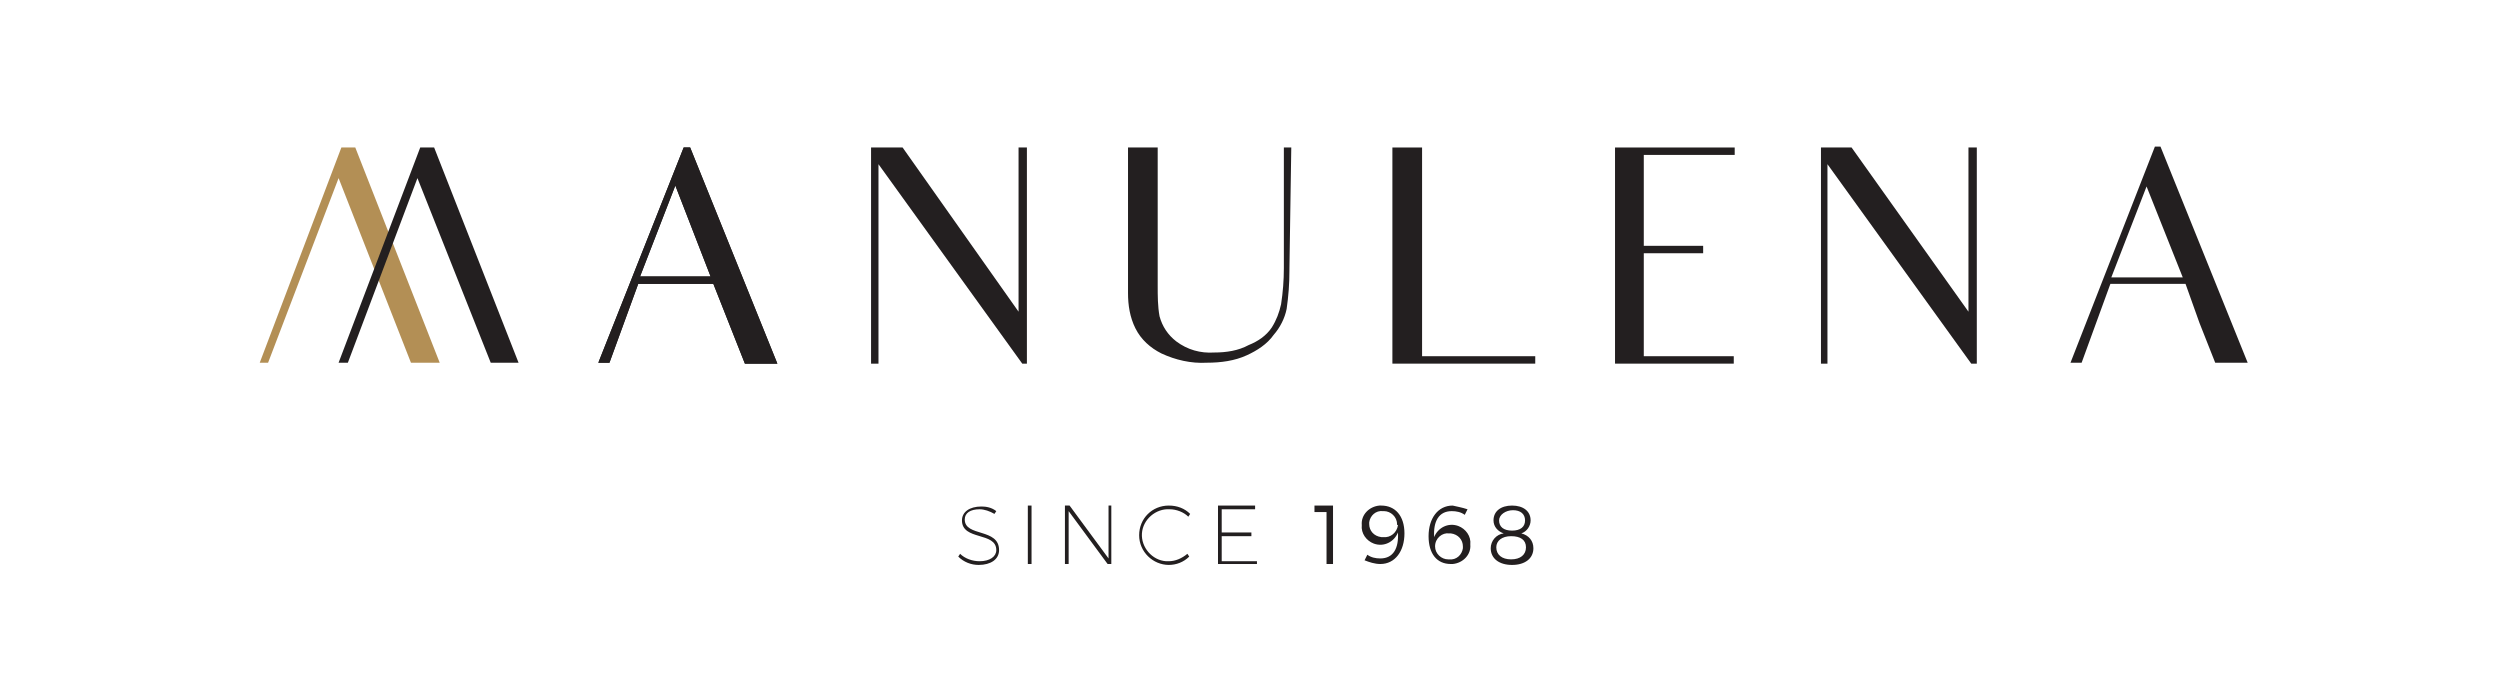 <?xml version="1.0" encoding="utf-8"?>
<!-- Generator: Adobe Illustrator 21.0.2, SVG Export Plug-In . SVG Version: 6.00 Build 0)  -->
<svg version="1.1" id="Camada_1" xmlns="http://www.w3.org/2000/svg" xmlns:xlink="http://www.w3.org/1999/xlink" x="0px" y="0px"
	 viewBox="0 0 269.5 72.5" style="enable-background:new 0 0 269.5 72.5;" xml:space="preserve">
<style type="text/css">
	.st0{fill:#231F20;}
	.st1{fill:#B38F55;}
	.st2{fill:none;}
</style>
<title>logo</title>
<g>
	<title>logo</title>
	<path class="st0" d="M76.9,30.6h-8.1l-3.1,8.5h-1.2l9.2-23.2h0.7l9.4,23.3h-3.5l-1.7-4.3L76.9,30.6z M76.6,29.8L72.8,20L69,29.8
		H76.6z"/>
	<path class="st0" d="M76.9,30.6h-8.1l-3.1,8.5h-1.2l9.2-23.2h0.7l9.4,23.3h-3.5l-1.7-4.3L76.9,30.6z M76.6,29.8L72.8,20L69,29.8
		H76.6z"/>
	<polygon class="st0" points="110.7,15.9 110.7,20.2 110.7,39.2 110.2,39.2 94.7,17.7 94.7,33.5 94.7,39.2 93.9,39.2 93.9,33.5 
		93.9,21.4 93.9,15.9 97.3,15.9 109.8,33.6 109.8,19.9 109.8,15.9 	"/>
	<polygon class="st0" points="165.5,38.4 165.5,39.2 150.1,39.2 150.1,33.2 150.1,21.7 150.1,15.9 153.3,15.9 153.3,38.4 	"/>
	<polygon class="st0" points="180.1,38.4 186.9,38.4 186.9,39.2 174.1,39.2 174.1,33.2 174.1,31.6 174.1,30.2 174.1,21.6 
		174.1,15.9 187,15.9 187,16.7 180.2,16.7 177.2,16.7 177.2,21.7 177.2,22.4 177.2,26.5 179.5,26.5 183.6,26.5 183.6,27.3 
		179.6,27.3 177.2,27.3 177.2,30.2 177.2,30.7 177.2,31.6 177.2,33.2 177.2,38.4 	"/>
	<polygon class="st0" points="213.1,15.9 213.1,20.2 213.1,39.2 212.5,39.2 197,17.7 197,33.5 197,39.2 196.3,39.2 196.3,33.5 
		196.3,21.4 196.3,15.9 199.6,15.9 212.2,33.6 212.2,19.9 212.2,15.9 	"/>
	<path class="st0" d="M235.6,30.6h-8.1l-3.1,8.5h-1.2l9.1-23.3h0.6l9.4,23.3h-3.5l-1.7-4.3L235.6,30.6z M235.3,29.9l-3.9-9.8
		l-3.8,9.8H235.3z"/>
	<polygon class="st1" points="36.5,19.2 28.9,39.1 28,39.1 36.8,15.9 38.3,15.9 47.4,39.1 44.3,39.1 	"/>
	<polygon class="st0" points="45,19.2 37.5,39.1 36.5,39.1 45.3,15.9 46.8,15.9 55.9,39.1 52.9,39.1 	"/>
	<path class="st0" d="M107.4,55.1l-0.2,0.3c-0.5-0.3-1.1-0.5-1.6-0.5c-1,0-1.6,0.4-1.6,1.1c0,1.9,3.7,0.9,3.7,3.3
		c0,1-0.9,1.6-2.2,1.6c-0.8,0-1.6-0.3-2.2-0.9l0.2-0.3c0.5,0.5,1.3,0.8,2.1,0.8c1.1,0,1.8-0.5,1.8-1.2c0-2-3.7-1-3.7-3.2
		c0-0.9,0.8-1.5,2.1-1.5C106.3,54.6,106.9,54.7,107.4,55.1"/>
	<rect x="110.8" y="54.5" class="st0" width="0.4" height="6.3"/>
	<polygon class="st0" points="119.4,60.8 115.2,55.1 115.2,60.8 114.8,60.8 114.8,54.5 115.3,54.5 119.5,60.2 119.5,54.5 
		119.8,54.5 119.8,60.8 	"/>
	<path class="st0" d="M128.3,55.4l-0.2,0.3c-0.5-0.5-1.3-0.8-2-0.8c-1.5-0.1-2.9,1.1-3,2.6s1.1,2.9,2.6,3c0.1,0,0.2,0,0.3,0
		c0.7,0,1.4-0.3,2-0.8l0.2,0.3c-0.6,0.6-1.4,0.9-2.2,0.9c-1.7,0-3.2-1.4-3.2-3.2s1.4-3.2,3.2-3.2C126.9,54.5,127.7,54.8,128.3,55.4"
		/>
	<polygon class="st0" points="131.7,54.9 131.7,57.4 134.9,57.4 134.9,57.8 131.7,57.8 131.7,60.5 135.5,60.5 135.5,60.8 
		131.3,60.8 131.3,54.5 135.3,54.5 135.3,54.9 	"/>
	<polygon class="st0" points="143,60.8 143,55.2 141.7,55.2 141.7,54.5 143.7,54.5 143.7,60.8 	"/>
	<path class="st0" d="M147.1,60.4l0.3-0.6c0.4,0.3,0.9,0.4,1.4,0.4c1.4,0,2-1.1,1.9-2.8c-0.4,1-1.5,1.6-2.6,1.2
		c-0.8-0.3-1.4-1.1-1.3-2c-0.1-1.1,0.8-2,1.9-2.1c0.1,0,0.2,0,0.2,0c1.5,0,2.5,1.1,2.5,3s-1,3.3-2.6,3.3
		C148.2,60.8,147.6,60.6,147.1,60.4 M150.6,56.5c0-0.8-0.7-1.4-1.4-1.4h-0.1c-0.8-0.1-1.4,0.5-1.5,1.2c0,0.1,0,0.1,0,0.2
		c0,0.7,0.5,1.3,1.3,1.4c0.1,0,0.1,0,0.2,0c0.8,0.1,1.5-0.5,1.6-1.3C150.6,56.6,150.6,56.6,150.6,56.5"/>
	<path class="st0" d="M158.2,54.9l-0.3,0.6c-0.4-0.3-0.9-0.4-1.4-0.4c-1.4,0-2,1.1-1.9,2.8c0.4-1,1.5-1.6,2.6-1.2
		c0.8,0.3,1.4,1.1,1.3,2c0.1,1.1-0.8,2-1.9,2.1c-0.1,0-0.2,0-0.2,0c-1.5,0-2.4-1.1-2.4-3s1-3.3,2.6-3.3
		C157,54.6,157.6,54.7,158.2,54.9 M154.7,58.9c0,0.8,0.7,1.4,1.4,1.4h0.1c0.8,0.1,1.4-0.5,1.5-1.2c0-0.1,0-0.1,0-0.2
		c0-0.7-0.5-1.3-1.3-1.4c-0.1,0-0.1,0-0.2,0C155.5,57.4,154.7,58,154.7,58.9C154.7,58.8,154.7,58.8,154.7,58.9"/>
	<path class="st0" d="M165,56.1c0,0.6-0.4,1.2-1,1.4c0.8,0.2,1.3,0.8,1.3,1.6c0,1.1-0.9,1.8-2.3,1.8c-1.4,0-2.3-0.7-2.3-1.8
		c0-0.8,0.6-1.5,1.4-1.6c-0.6-0.2-1.1-0.7-1.1-1.4c0-1,0.8-1.6,2-1.6C164.2,54.5,165,55.1,165,56.1 M161.3,59c0,0.8,0.6,1.3,1.6,1.3
		s1.6-0.5,1.6-1.3s-0.6-1.2-1.6-1.2S161.3,58.3,161.3,59 M161.6,56.1c0,0.7,0.5,1.1,1.4,1.1s1.4-0.4,1.4-1.1s-0.5-1.1-1.3-1.1
		C162.3,55,161.6,55.5,161.6,56.1"/>
	<path class="st0" d="M139.2,15.9h-0.8v13c0,1.3-0.1,2.6-0.3,3.9c-0.2,0.9-0.5,1.7-1,2.5c-0.6,0.9-1.5,1.5-2.5,1.9
		c-1.1,0.6-2.4,0.8-3.7,0.8c-1.5,0.1-2.9-0.3-4.1-1.2c-0.9-0.7-1.5-1.6-1.8-2.7c-0.2-1.1-0.2-2.2-0.2-3.3V15.9h-3.2v15.7l0,0
		c0,1.3,0.2,2.6,0.8,3.8s1.6,2.1,2.8,2.7c1.5,0.7,3.2,1.1,4.9,1c1.5,0,3-0.2,4.3-0.8c1.1-0.5,2.2-1.2,2.9-2.2
		c0.7-0.8,1.2-1.8,1.4-2.8c0.2-1.4,0.3-2.7,0.3-4.1l0,0v-0.1V29L139.2,15.9L139.2,15.9z"/>
	<rect x="0.1" y="-3.3" class="st2" width="270" height="83.7"/>
</g>
</svg>

